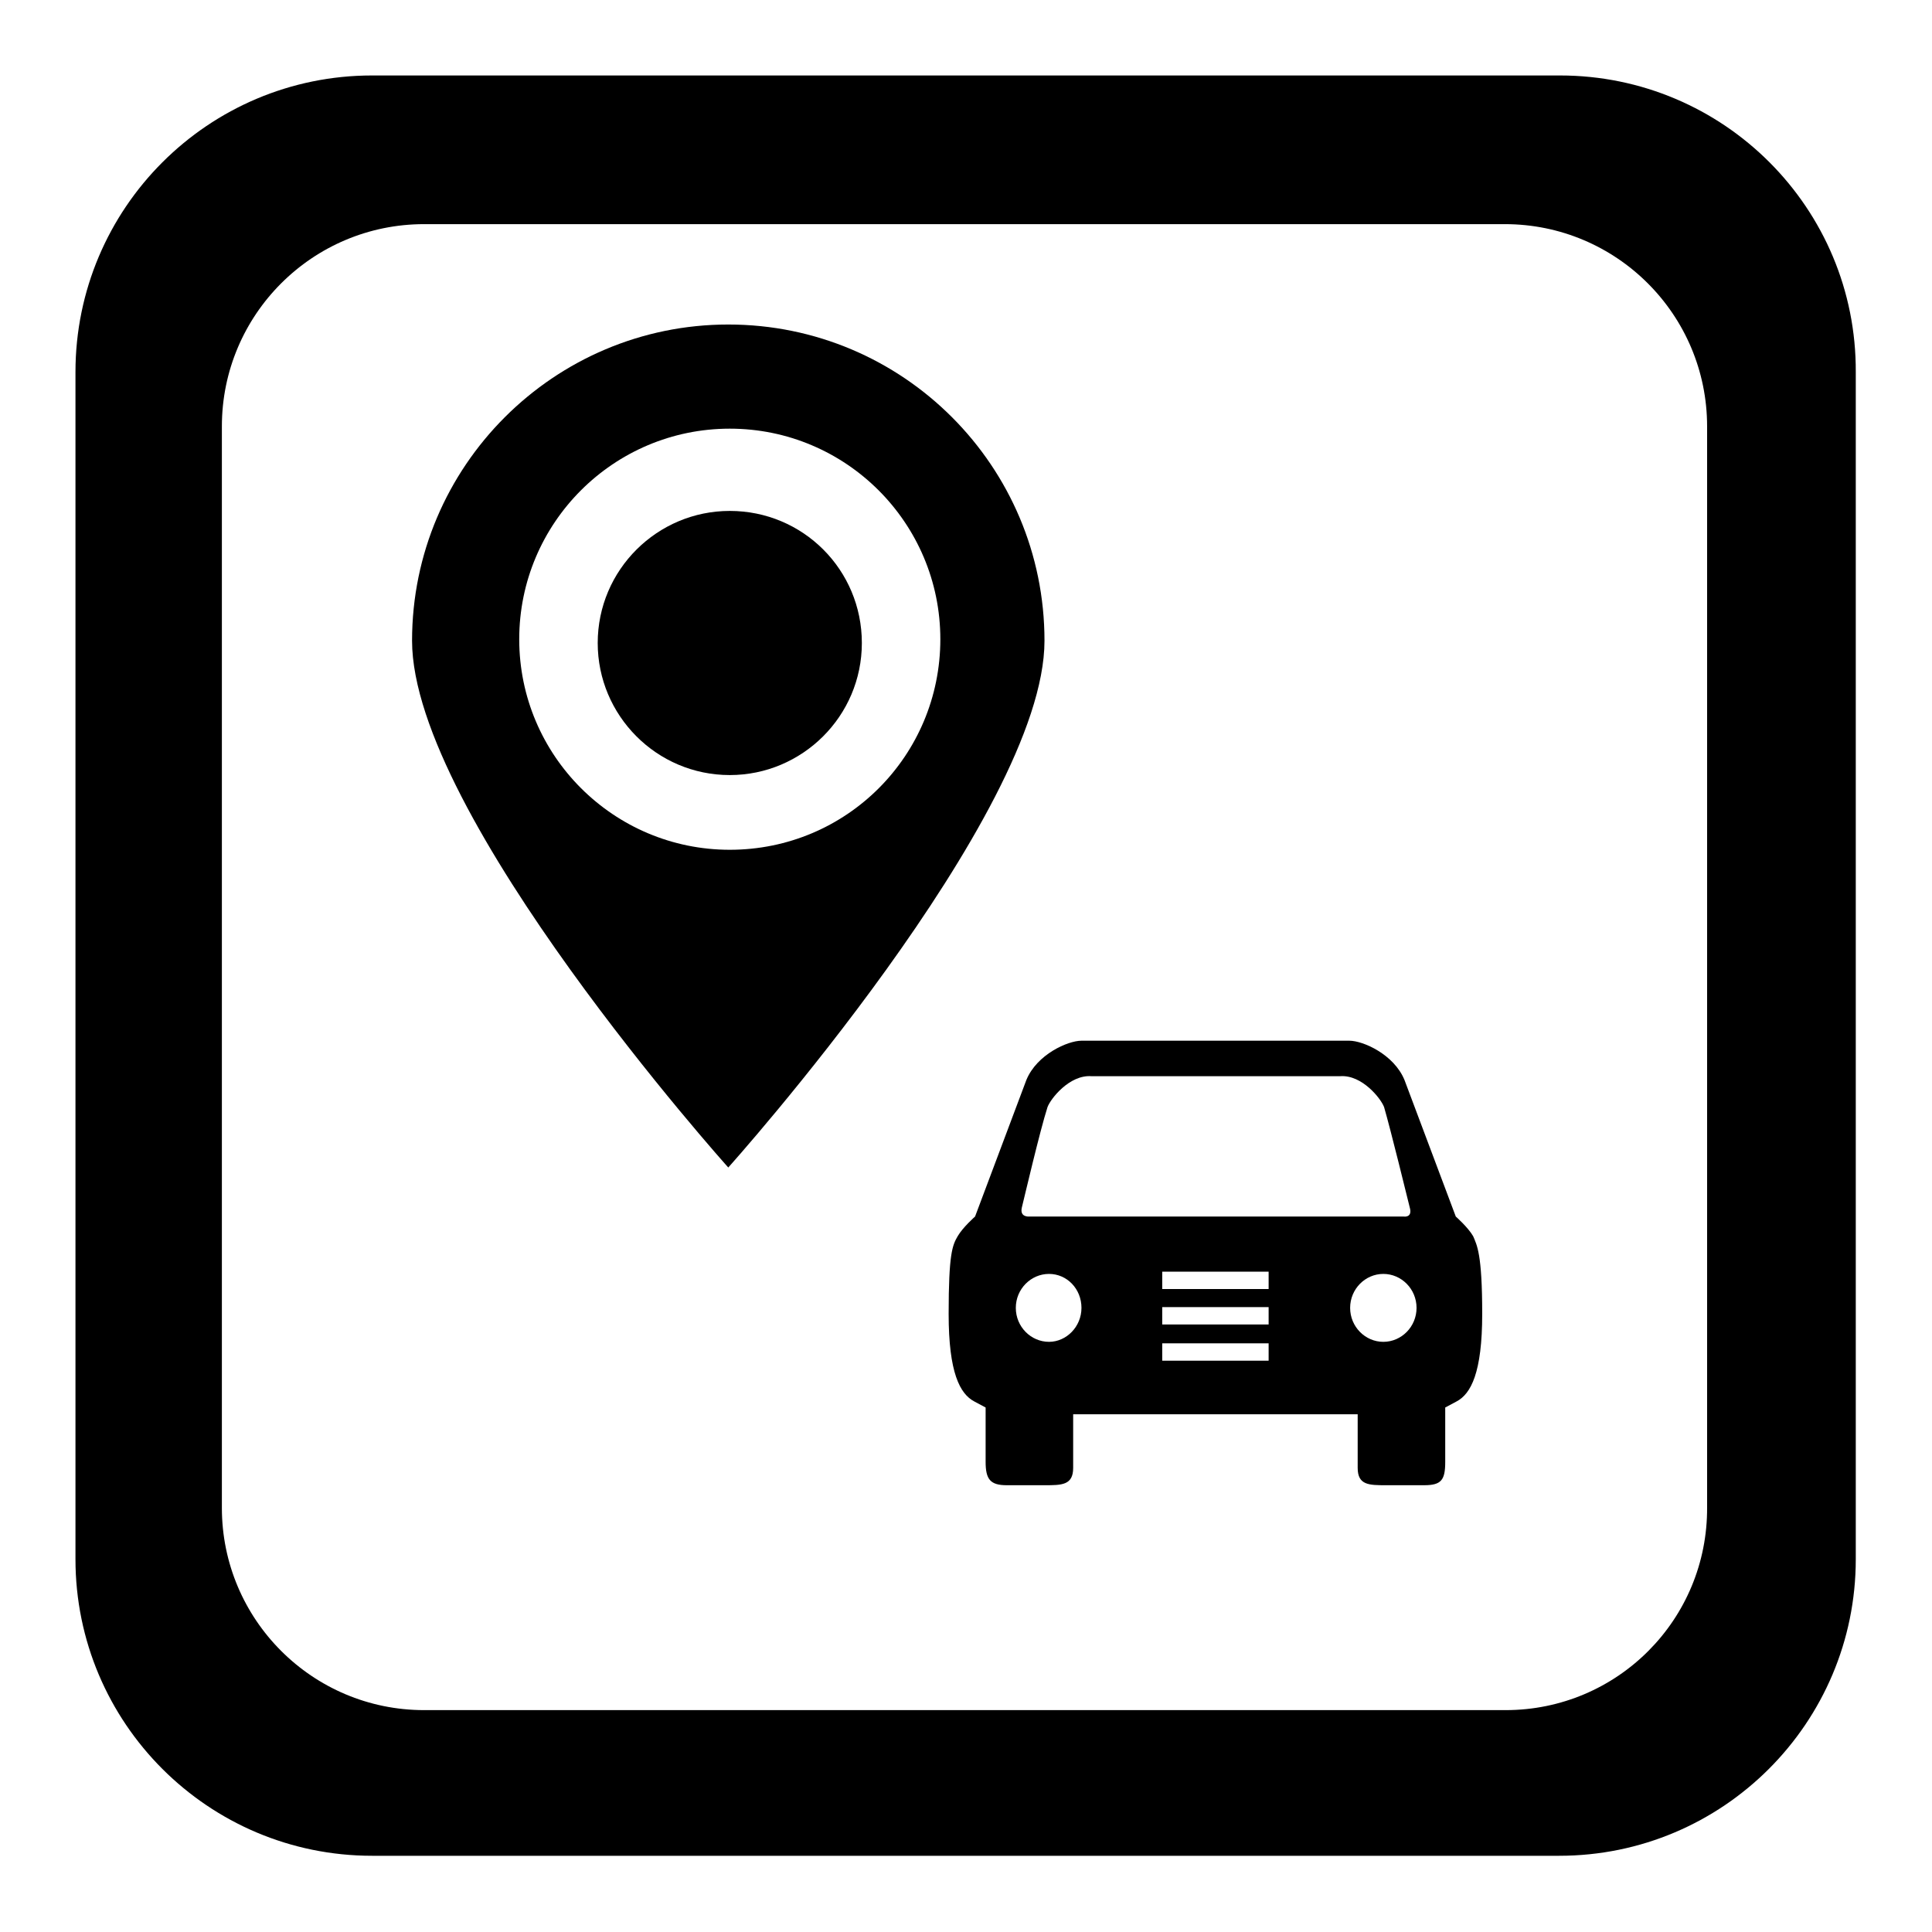<?xml version="1.0" encoding="utf-8"?>
<!-- Svg Vector Icons : http://www.onlinewebfonts.com/icon -->
<!DOCTYPE svg PUBLIC "-//W3C//DTD SVG 1.1//EN" "http://www.w3.org/Graphics/SVG/1.1/DTD/svg11.dtd">
<svg version="1.1" xmlns="http://www.w3.org/2000/svg" xmlns:xlink="http://www.w3.org/1999/xlink" x="0px" y="0px" viewBox="0 0 256 256" enable-background="new 0 0 256 256" xml:space="preserve">
<g><g><path fill="#000000" d="M206.7,10H49.3C27.6,10,10,27.6,10,49.3v157.3c0,21.7,17.6,39.3,39.3,39.3h157.3c21.7,0,39.3-17.6,39.3-39.3V49.3C246,27.6,228.4,10,206.7,10z M199.5,226.6H56.2c-14.8,0-26.8-12-26.8-26.8V56.5c0-14.8,12-26.8,26.8-26.8h143.2c14.8,0,26.8,12,26.8,26.8v143.2l0,0C226.3,214.6,214.3,226.6,199.5,226.6z"/><path fill="#000000" d="M192.9,161.2l-6.8-18.1c-1.4-3.4-5.5-5.2-7.3-5.2h-35.5c-1.8,0-5.9,1.8-7.3,5.2l-6.8,18.1c0,0-1.6,1.4-2.3,2.6s-1.2,2.3-1.2,10.3c0,7.8,1.5,10.6,3.4,11.6l1.5,0.8v7.2c0,2.3,0.6,3.1,2.8,3.1h5c2.3,0,3.8,0,3.8-2.3v-7.1h37.7v7.1c0,2.3,1.5,2.3,3.8,2.3h5c2.3,0,2.8-0.7,2.8-3.1v-7.2l1.5-0.8c1.9-1,3.4-3.8,3.4-11.6c0-8-0.7-9.1-1.2-10.3C194.5,162.6,192.9,161.2,192.9,161.2z M135.4,160c0.3-1.2,2.4-10.2,3.4-13.3c0.4-1.1,2.9-4.3,5.8-4.1h33c2.9-0.2,5.4,3,5.8,4.1c0.9,3.1,3.1,12.1,3.4,13.3c0.4,1.4-0.8,1.2-0.8,1.2h-49.6C136.3,161.2,135.1,161.3,135.4,160z M139,177.8c-2.4,0-4.4-2-4.4-4.5c0-2.5,2-4.5,4.4-4.5c2.4,0,4.3,2,4.3,4.5C143.3,175.8,141.3,177.8,139,177.8z M168.1,180.3H154v-2.3h14.1V180.3z M168.1,175.5H154v-2.3h14.1V175.5z M168.1,170.8H154v-2.3h14.1V170.8z M183.3,177.8c-2.4,0-4.4-2-4.4-4.5c0-2.5,2-4.5,4.4-4.5c2.4,0,4.4,2,4.4,4.5C187.7,175.8,185.7,177.8,183.3,177.8z"/><path fill="#000000" d="M96.5,43c-23.1,0-41.9,18.8-41.9,41.9c0,23.1,41.9,69.8,41.9,69.8s41.9-46.7,41.9-69.8C138.4,61.8,119.7,43,96.5,43z M96.7,112.6c-15.4,0-27.9-12.5-27.9-27.9c0-15.4,12.5-27.9,27.9-27.9c15.4,0,27.9,12.5,27.9,27.9S112.2,112.6,96.7,112.6z"/><path fill="#000000" d="M96.7,67.7c-9.6,0-17.5,7.8-17.5,17.5c0,9.6,7.8,17.5,17.5,17.5c9.6,0,17.5-7.8,17.5-17.5C114.2,75.5,106.4,67.7,96.7,67.7z"/></g></g>
</svg>